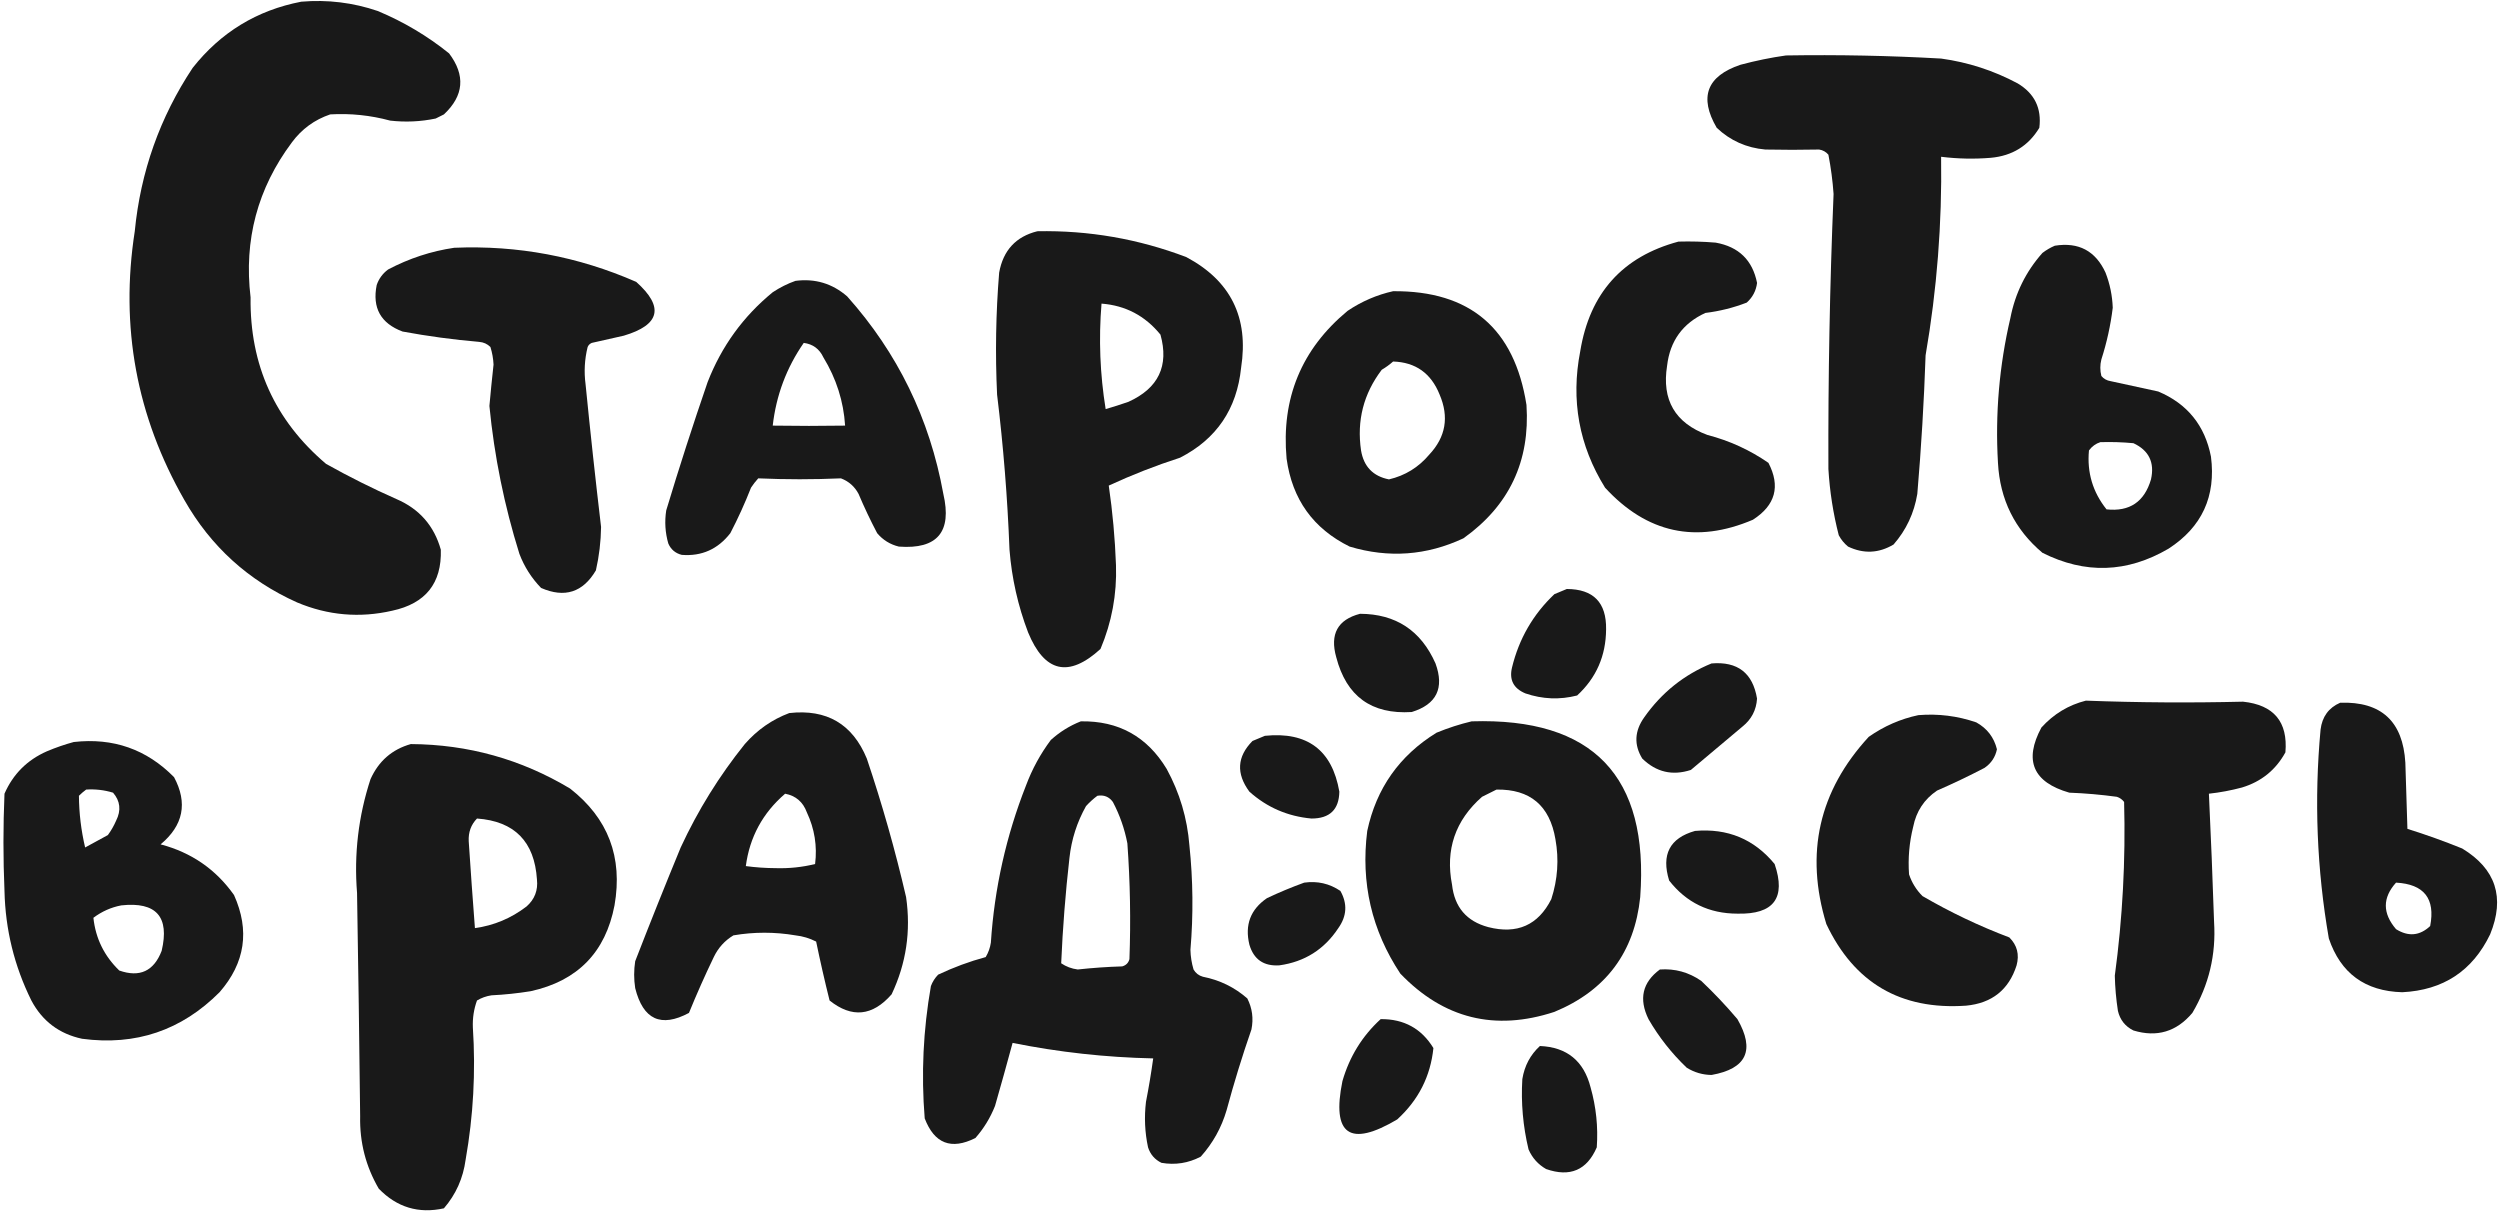 <svg width="194" height="94" viewBox="0 0 194 94" fill="none" xmlns="http://www.w3.org/2000/svg">
<g opacity="0.9">
<path fill-rule="evenodd" clip-rule="evenodd" d="M23.376 0.132C25.412 -0.042 27.391 0.199 29.314 0.854C31.327 1.695 33.172 2.791 34.85 4.144C36.132 5.846 35.998 7.424 34.449 8.877C34.235 8.984 34.021 9.091 33.807 9.198C32.641 9.441 31.464 9.495 30.276 9.359C28.748 8.946 27.197 8.785 25.623 8.877C24.408 9.29 23.418 10.012 22.654 11.044C19.985 14.614 18.915 18.626 19.445 23.079C19.379 28.323 21.332 32.629 25.302 35.997C27.076 36.991 28.895 37.901 30.758 38.725C32.537 39.487 33.687 40.798 34.208 42.657C34.287 45.256 33.03 46.834 30.437 47.391C27.915 47.971 25.454 47.758 23.055 46.749C19.274 45.054 16.359 42.406 14.309 38.805C10.592 32.307 9.308 25.354 10.458 17.944C10.909 13.328 12.407 9.102 14.951 5.267C17.131 2.506 19.94 0.794 23.376 0.132Z" fill="black"/>
<path fill-rule="evenodd" clip-rule="evenodd" d="M138.594 4.303C142.611 4.237 146.623 4.318 150.63 4.544C152.725 4.832 154.704 5.474 156.567 6.469C157.882 7.253 158.443 8.403 158.252 9.919C157.405 11.321 156.148 12.097 154.481 12.246C153.194 12.352 151.91 12.325 150.63 12.166C150.707 17.339 150.306 22.474 149.426 27.571C149.303 31.162 149.089 34.746 148.784 38.323C148.537 39.819 147.922 41.13 146.939 42.255C145.793 42.937 144.616 42.991 143.409 42.415C143.107 42.167 142.867 41.873 142.687 41.532C142.255 39.847 141.987 38.135 141.884 36.397C141.858 29.28 141.991 22.166 142.285 15.055C142.213 14.027 142.079 13.011 141.884 12.006C141.696 11.782 141.456 11.648 141.162 11.604C139.772 11.633 138.382 11.633 136.99 11.604C135.527 11.475 134.27 10.913 133.219 9.919C131.829 7.537 132.444 5.905 135.064 5.025C136.249 4.708 137.426 4.467 138.594 4.303Z" fill="black"/>
<path fill-rule="evenodd" clip-rule="evenodd" d="M80.503 17.944C84.488 17.868 88.339 18.537 92.057 19.95C95.5 21.78 96.917 24.642 96.31 28.535C95.981 31.74 94.403 34.067 91.576 35.516C89.683 36.128 87.838 36.85 86.04 37.682C86.338 39.724 86.525 41.783 86.601 43.861C86.675 46.12 86.274 48.286 85.398 50.36C82.931 52.611 81.059 52.183 79.781 49.076C78.993 47.007 78.512 44.867 78.337 42.657C78.182 38.632 77.861 34.62 77.374 30.622C77.224 27.459 77.277 24.303 77.535 21.154C77.847 19.425 78.837 18.355 80.503 17.944ZM85.478 23.561C87.339 23.703 88.863 24.505 90.052 25.968C90.726 28.39 89.897 30.128 87.564 31.183C86.98 31.387 86.391 31.574 85.799 31.745C85.359 29.029 85.252 26.3 85.478 23.561Z" fill="black"/>
<path fill-rule="evenodd" clip-rule="evenodd" d="M130.25 18.748C131.214 18.721 132.177 18.748 133.138 18.828C134.929 19.148 135.998 20.191 136.348 21.957C136.269 22.569 136.002 23.077 135.545 23.482C134.511 23.882 133.441 24.149 132.336 24.284C130.582 25.09 129.592 26.454 129.367 28.376C128.942 31.031 129.985 32.823 132.496 33.752C134.21 34.197 135.788 34.919 137.23 35.918C138.176 37.737 137.775 39.208 136.027 40.331C131.628 42.207 127.803 41.378 124.553 37.844C122.529 34.581 121.887 31.051 122.627 27.253C123.365 22.747 125.905 19.912 130.25 18.748Z" fill="black"/>
<path fill-rule="evenodd" clip-rule="evenodd" d="M159.455 19.067C161.299 18.772 162.61 19.467 163.387 21.153C163.729 22.031 163.915 22.94 163.949 23.881C163.782 25.244 163.488 26.582 163.066 27.893C162.958 28.321 162.958 28.749 163.066 29.177C163.254 29.4 163.494 29.534 163.788 29.578C165.019 29.845 166.248 30.113 167.479 30.38C169.735 31.33 171.099 33.015 171.571 35.435C171.967 38.518 170.871 40.898 168.281 42.576C165.064 44.458 161.801 44.565 158.493 42.897C156.345 41.089 155.195 38.762 155.042 35.916C154.821 32.127 155.142 28.382 156.005 24.683C156.378 22.76 157.207 21.075 158.493 19.628C158.802 19.394 159.123 19.207 159.455 19.067ZM162.986 34.312C163.843 34.285 164.7 34.312 165.553 34.392C166.757 34.953 167.211 35.89 166.917 37.2C166.407 38.943 165.256 39.719 163.467 39.527C162.397 38.188 161.943 36.663 162.103 34.954C162.337 34.638 162.631 34.424 162.986 34.312Z" fill="black"/>
<path fill-rule="evenodd" clip-rule="evenodd" d="M35.25 19.227C40.164 19.021 44.872 19.904 49.371 21.875C51.55 23.82 51.229 25.211 48.408 26.048C47.579 26.235 46.75 26.422 45.921 26.609C45.769 26.674 45.662 26.781 45.6 26.93C45.364 27.882 45.311 28.845 45.44 29.819C45.806 33.514 46.207 37.205 46.643 40.891C46.628 42.029 46.494 43.153 46.242 44.261C45.236 45.969 43.819 46.424 41.989 45.625C41.246 44.859 40.684 43.977 40.305 42.977C39.134 39.231 38.358 35.407 37.978 31.504C38.074 30.433 38.181 29.363 38.299 28.294C38.277 27.829 38.197 27.375 38.058 26.93C37.819 26.689 37.525 26.555 37.175 26.529C35.179 26.358 33.2 26.09 31.238 25.727C29.543 25.092 28.875 23.889 29.232 22.116C29.402 21.625 29.696 21.224 30.115 20.913C31.748 20.051 33.459 19.489 35.25 19.227Z" fill="black"/>
<path fill-rule="evenodd" clip-rule="evenodd" d="M61.729 21.795C63.251 21.598 64.588 22 65.74 22.999C69.658 27.385 72.146 32.493 73.202 38.324C73.888 41.274 72.738 42.638 69.752 42.416C69.075 42.251 68.513 41.903 68.067 41.373C67.542 40.376 67.061 39.359 66.623 38.324C66.32 37.753 65.865 37.352 65.259 37.12C63.12 37.214 60.98 37.214 58.84 37.12C58.634 37.346 58.446 37.587 58.279 37.842C57.805 39.052 57.27 40.228 56.674 41.373C55.708 42.618 54.451 43.18 52.903 43.058C52.408 42.932 52.06 42.637 51.86 42.175C51.618 41.333 51.565 40.477 51.699 39.608C52.704 36.272 53.774 32.956 54.909 29.658C55.989 26.879 57.674 24.552 59.964 22.678C60.528 22.305 61.116 22.01 61.729 21.795ZM62.371 26.609C63.079 26.701 63.587 27.075 63.895 27.733C64.901 29.384 65.462 31.15 65.58 33.028C63.715 33.058 61.843 33.058 59.964 33.028C60.232 30.675 61.034 28.536 62.371 26.609Z" fill="black"/>
<path fill-rule="evenodd" clip-rule="evenodd" d="M108.104 22.598C114.075 22.549 117.525 25.491 118.455 31.424C118.742 35.796 117.111 39.246 113.56 41.774C110.704 43.11 107.762 43.324 104.734 42.416C101.908 41.023 100.277 38.749 99.84 35.596C99.412 30.919 100.99 27.094 104.574 24.122C105.671 23.386 106.848 22.877 108.104 22.598ZM108.104 28.054C109.848 28.108 111.052 28.964 111.715 30.621C112.458 32.359 112.191 33.91 110.913 35.275C110.078 36.267 109.035 36.909 107.783 37.201C106.55 36.956 105.827 36.208 105.617 34.954C105.278 32.637 105.813 30.551 107.222 28.696C107.545 28.504 107.839 28.29 108.104 28.054Z" fill="black"/>
<path fill-rule="evenodd" clip-rule="evenodd" d="M121.584 45.706C123.651 45.714 124.667 46.757 124.633 48.835C124.62 50.891 123.871 52.602 122.386 53.97C121.035 54.315 119.698 54.261 118.374 53.809C117.451 53.425 117.104 52.757 117.331 51.803C117.872 49.571 118.968 47.672 120.621 46.107C120.96 45.971 121.281 45.837 121.584 45.706Z" fill="black"/>
<path fill-rule="evenodd" clip-rule="evenodd" d="M105.538 47.63C108.31 47.641 110.262 48.924 111.395 51.482C112.094 53.401 111.479 54.658 109.55 55.253C106.43 55.45 104.478 54.033 103.692 51C103.187 49.207 103.802 48.084 105.538 47.63Z" fill="black"/>
<path fill-rule="evenodd" clip-rule="evenodd" d="M132.815 51.483C134.839 51.314 136.015 52.223 136.346 54.211C136.291 55.095 135.917 55.817 135.222 56.377C133.885 57.5 132.548 58.624 131.211 59.747C129.778 60.214 128.521 59.92 127.44 58.864C126.783 57.793 126.837 56.723 127.6 55.655C128.945 53.746 130.683 52.355 132.815 51.483Z" fill="black"/>
<path fill-rule="evenodd" clip-rule="evenodd" d="M161.863 54.37C165.926 54.522 169.992 54.549 174.059 54.45C176.453 54.703 177.549 56.014 177.348 58.382C176.6 59.747 175.477 60.656 173.978 61.11C173.129 61.337 172.274 61.498 171.411 61.591C171.568 64.903 171.701 68.219 171.812 71.541C171.974 74.079 171.412 76.433 170.127 78.601C168.899 80.062 167.375 80.517 165.554 79.965C164.913 79.646 164.512 79.138 164.35 78.441C164.21 77.537 164.13 76.627 164.109 75.713C164.713 71.239 164.953 66.746 164.831 62.233C164.687 62.041 164.499 61.907 164.27 61.832C163.045 61.665 161.815 61.558 160.579 61.511C157.76 60.701 157.037 59.016 158.413 56.456C159.364 55.407 160.513 54.711 161.863 54.37Z" fill="black"/>
<path fill-rule="evenodd" clip-rule="evenodd" d="M181.6 54.531C184.784 54.425 186.469 55.976 186.655 59.185C186.708 60.896 186.763 62.608 186.816 64.32C188.242 64.765 189.661 65.273 191.068 65.844C193.679 67.429 194.401 69.648 193.235 72.504C191.867 75.343 189.594 76.84 186.415 76.997C183.531 76.918 181.631 75.527 180.718 72.825C179.785 67.454 179.572 62.051 180.076 56.617C180.2 55.614 180.708 54.919 181.6 54.531ZM185.933 68.492C188.111 68.61 188.993 69.733 188.581 71.862C187.772 72.621 186.89 72.701 185.933 72.103C184.876 70.869 184.876 69.665 185.933 68.492Z" fill="black"/>
<path fill-rule="evenodd" clip-rule="evenodd" d="M61.246 55.334C64.151 55.007 66.157 56.183 67.264 58.864C68.456 62.4 69.472 65.984 70.313 69.615C70.696 72.252 70.322 74.766 69.19 77.158C67.708 78.857 66.104 79.018 64.376 77.639C63.995 76.116 63.648 74.592 63.333 73.066C62.827 72.808 62.292 72.648 61.728 72.584C60.12 72.311 58.516 72.311 56.914 72.584C56.241 72.99 55.733 73.551 55.389 74.269C54.7 75.7 54.059 77.144 53.464 78.602C51.291 79.764 49.901 79.122 49.291 76.676C49.184 75.981 49.184 75.285 49.291 74.59C50.436 71.637 51.613 68.695 52.822 65.764C54.157 62.88 55.815 60.206 57.796 57.741C58.761 56.638 59.91 55.836 61.246 55.334ZM60.925 61.592C61.751 61.748 62.313 62.23 62.61 63.036C63.211 64.313 63.424 65.65 63.252 67.048C62.259 67.293 61.243 67.4 60.203 67.369C59.42 67.365 58.644 67.311 57.876 67.209C58.172 64.959 59.189 63.087 60.925 61.592Z" fill="black"/>
<path fill-rule="evenodd" clip-rule="evenodd" d="M148.864 55.495C150.406 55.369 151.903 55.556 153.358 56.056C154.199 56.522 154.733 57.218 154.962 58.143C154.84 58.748 154.519 59.23 154 59.587C152.789 60.219 151.558 60.807 150.309 61.352C149.316 62.027 148.701 62.963 148.463 64.16C148.159 65.376 148.053 66.606 148.142 67.851C148.358 68.495 148.705 69.056 149.185 69.536C151.338 70.789 153.586 71.859 155.925 72.746C156.529 73.346 156.716 74.068 156.487 74.912C155.883 76.809 154.572 77.852 152.555 78.041C147.493 78.386 143.883 76.273 141.723 71.703C140.052 66.218 141.149 61.378 145.013 57.18C146.194 56.351 147.477 55.789 148.864 55.495Z" fill="black"/>
<path fill-rule="evenodd" clip-rule="evenodd" d="M83.873 55.976C86.795 55.926 89.014 57.156 90.532 59.666C91.543 61.517 92.132 63.496 92.298 65.604C92.581 68.302 92.608 71.003 92.378 73.708C92.391 74.227 92.471 74.735 92.619 75.232C92.78 75.514 93.021 75.702 93.341 75.794C94.65 76.051 95.8 76.612 96.791 77.479C97.176 78.238 97.283 79.04 97.112 79.886C96.396 81.948 95.754 84.034 95.186 86.144C94.787 87.506 94.118 88.709 93.18 89.755C92.219 90.26 91.203 90.421 90.131 90.236C89.613 89.986 89.266 89.584 89.088 89.033C88.838 87.869 88.785 86.692 88.928 85.502C89.146 84.382 89.334 83.259 89.489 82.132C85.804 82.053 82.167 81.652 78.577 80.929C78.137 82.556 77.682 84.188 77.213 85.823C76.846 86.746 76.338 87.575 75.689 88.311C73.815 89.253 72.505 88.745 71.757 86.786C71.479 83.348 71.64 79.925 72.239 76.516C72.366 76.181 72.553 75.887 72.8 75.633C73.999 75.065 75.229 74.61 76.491 74.269C76.698 73.922 76.832 73.547 76.892 73.146C77.167 68.937 78.076 64.872 79.62 60.95C80.097 59.676 80.739 58.499 81.546 57.42C82.243 56.792 83.019 56.31 83.873 55.976ZM85.157 61.753C85.662 61.666 86.064 61.826 86.36 62.234C86.894 63.247 87.268 64.317 87.484 65.443C87.7 68.436 87.754 71.432 87.644 74.43C87.564 74.724 87.376 74.911 87.082 74.992C85.926 75.026 84.776 75.107 83.632 75.232C83.156 75.171 82.729 75.01 82.348 74.751C82.466 72.02 82.68 69.292 82.99 66.567C83.146 65.141 83.574 63.803 84.274 62.555C84.552 62.25 84.846 61.982 85.157 61.753Z" fill="black"/>
<path fill-rule="evenodd" clip-rule="evenodd" d="M114.202 55.976C123.615 55.68 127.974 60.227 127.281 69.616C126.835 73.902 124.615 76.871 120.621 78.522C116.004 80.036 112.019 79.046 108.666 75.553C106.443 72.2 105.587 68.509 106.098 64.481C106.802 61.176 108.594 58.635 111.474 56.858C112.379 56.487 113.288 56.192 114.202 55.976ZM116.128 61.272C118.735 61.229 120.26 62.513 120.701 65.123C120.985 66.693 120.878 68.245 120.38 69.776C119.36 71.795 117.729 72.517 115.486 71.943C113.806 71.492 112.87 70.396 112.678 68.653C112.149 65.939 112.924 63.666 115.004 61.833C115.394 61.639 115.768 61.451 116.128 61.272Z" fill="black"/>
<path fill-rule="evenodd" clip-rule="evenodd" d="M98.156 57.099C101.449 56.763 103.375 58.207 103.933 61.432C103.908 62.825 103.186 63.521 101.766 63.518C99.921 63.349 98.317 62.654 96.952 61.432C95.913 60.027 95.993 58.716 97.193 57.5C97.532 57.364 97.853 57.231 98.156 57.099Z" fill="black"/>
<path fill-rule="evenodd" clip-rule="evenodd" d="M5.724 57.58C8.781 57.235 11.375 58.144 13.507 60.308C14.577 62.313 14.23 64.051 12.463 65.523C14.853 66.152 16.752 67.463 18.16 69.455C19.397 72.208 19.022 74.722 17.037 76.997C14.085 79.96 10.528 81.164 6.366 80.608C4.595 80.228 3.285 79.239 2.434 77.639C1.11 74.964 0.414 72.129 0.348 69.134C0.241 66.62 0.241 64.106 0.348 61.592C1.012 60.071 2.109 58.975 3.637 58.302C4.335 58.008 5.03 57.767 5.724 57.58ZM6.686 61.271C7.398 61.224 8.094 61.305 8.773 61.512C9.331 62.158 9.412 62.881 9.013 63.678C8.84 64.079 8.626 64.453 8.371 64.801C7.783 65.122 7.195 65.443 6.606 65.764C6.295 64.44 6.134 63.103 6.125 61.752C6.309 61.57 6.496 61.41 6.686 61.271ZM9.414 70.257C12.128 69.964 13.171 71.141 12.544 73.788C11.937 75.362 10.841 75.87 9.254 75.312C8.087 74.182 7.418 72.818 7.248 71.22C7.909 70.725 8.631 70.404 9.414 70.257Z" fill="black"/>
<path fill-rule="evenodd" clip-rule="evenodd" d="M31.88 57.74C36.324 57.767 40.443 58.917 44.236 61.19C47.191 63.495 48.341 66.517 47.686 70.257C46.989 73.896 44.822 76.116 41.187 76.916C40.177 77.08 39.161 77.187 38.138 77.237C37.737 77.297 37.362 77.431 37.015 77.638C36.772 78.308 36.665 79.003 36.694 79.724C36.919 83.17 36.732 86.594 36.132 89.995C35.94 91.428 35.379 92.685 34.447 93.766C32.486 94.2 30.801 93.692 29.392 92.241C28.385 90.514 27.904 88.642 27.948 86.625C27.884 80.847 27.803 75.07 27.707 69.294C27.465 66.277 27.813 63.335 28.75 60.468C29.382 59.059 30.425 58.15 31.88 57.74ZM37.015 63.517C39.926 63.727 41.478 65.305 41.668 68.251C41.758 69.086 41.491 69.782 40.866 70.337C39.672 71.255 38.335 71.817 36.854 72.022C36.681 69.777 36.521 67.531 36.373 65.282C36.337 64.584 36.551 63.995 37.015 63.517Z" fill="black"/>
<path fill-rule="evenodd" clip-rule="evenodd" d="M131.533 64.48C134.063 64.261 136.122 65.117 137.711 67.048C138.609 69.684 137.646 70.968 134.823 70.899C132.626 70.897 130.861 70.041 129.527 68.332C128.902 66.317 129.571 65.033 131.533 64.48Z" fill="black"/>
<path fill-rule="evenodd" clip-rule="evenodd" d="M101.205 68.493C102.231 68.349 103.167 68.563 104.013 69.134C104.572 70.125 104.518 71.088 103.853 72.023C102.763 73.675 101.238 74.638 99.28 74.911C98.066 74.988 97.29 74.453 96.953 73.307C96.582 71.776 97.037 70.573 98.317 69.696C99.278 69.243 100.241 68.842 101.205 68.493Z" fill="black"/>
<path fill-rule="evenodd" clip-rule="evenodd" d="M128.805 75.233C129.976 75.15 131.046 75.445 132.015 76.115C133.009 77.056 133.945 78.046 134.823 79.084C136.206 81.49 135.537 82.934 132.817 83.417C132.124 83.409 131.482 83.221 130.891 82.855C129.718 81.736 128.729 80.479 127.923 79.084C127.157 77.518 127.451 76.234 128.805 75.233Z" fill="black"/>
<path fill-rule="evenodd" clip-rule="evenodd" d="M107.141 79.084C108.944 79.067 110.308 79.816 111.233 81.33C111.007 83.52 110.071 85.365 108.425 86.867C104.741 89.052 103.323 88.062 104.172 83.898C104.719 81.999 105.708 80.394 107.141 79.084Z" fill="black"/>
<path fill-rule="evenodd" clip-rule="evenodd" d="M119.497 81.17C121.593 81.258 122.903 82.328 123.429 84.379C123.861 85.905 124.021 87.456 123.91 89.033C123.145 90.805 121.835 91.367 119.979 90.718C119.355 90.361 118.9 89.853 118.615 89.194C118.183 87.397 118.023 85.579 118.133 83.737C118.302 82.704 118.756 81.849 119.497 81.17Z" fill="black"/>
</g>
</svg>
